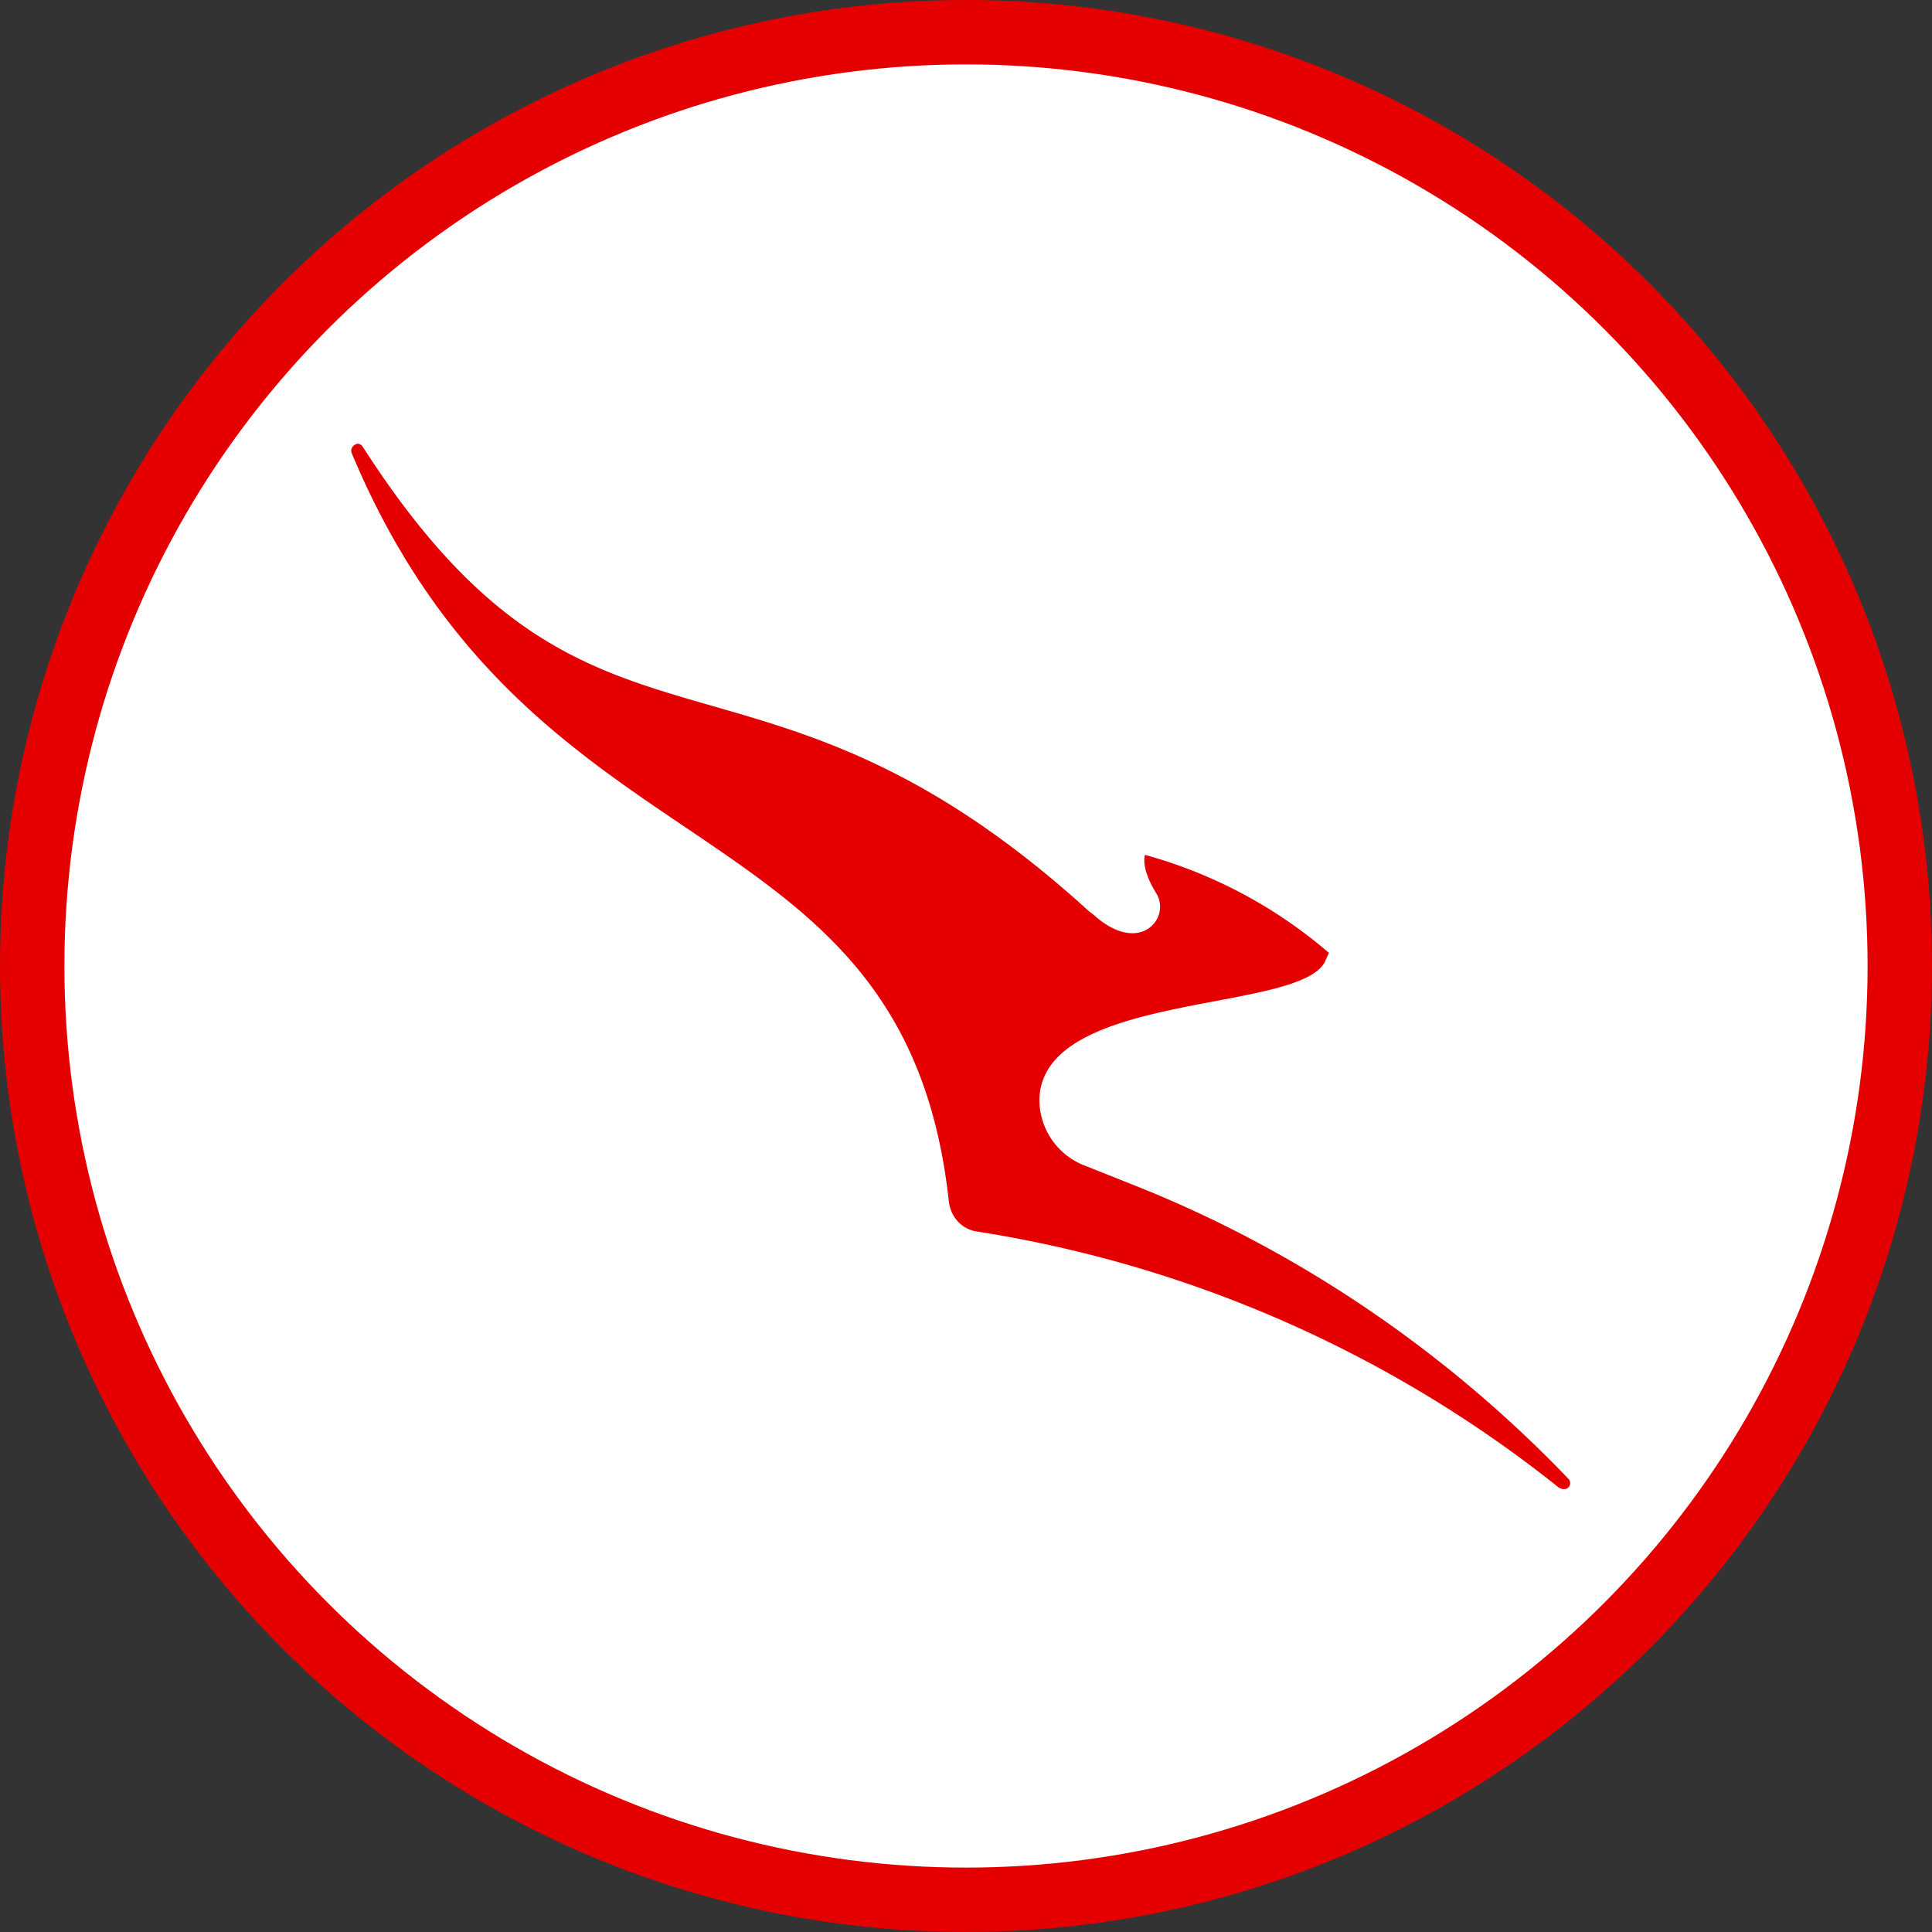 <svg xmlns="http://www.w3.org/2000/svg" width="60" height="60" viewBox="0 0 60 60">
    <rect x="0" y="0" width="60" height="60" fill="#333333" stroke="none"/>
    <g fill="none" fill-rule="evenodd">
        <circle cx="30" cy="30" r="29" fill="#FFF" stroke="#E40000" stroke-width="2"/>
        <path fill="#E40000" d="M48.463 46.215c.032.031.063.031.095.031.063 0 .094 0 .158-.063a.19.19 0 0 0 0-.25c-3.754-3.921-8.36-7.09-13.503-9.128l-1.577-.627a2.195 2.195 0 0 1-1.357-2.039c.095-3.356 8.045-2.666 8.865-4.266l.126-.282a14.757 14.757 0 0 0-5.71-3.042c-.032.094-.095.47.347 1.192.473.752-.505 1.976-1.956.658l-.126-.094c-10.538-9.598-15.396-3.262-22.557-14.428-.064-.094-.159-.125-.253-.063-.095.063-.126.157-.095.252 5.647 13.518 17.194 10.664 18.55 23.272.064.471.411.847.884.91a38.486 38.486 0 0 1 18.078 7.967h.031z"/>
    </g>
</svg>
